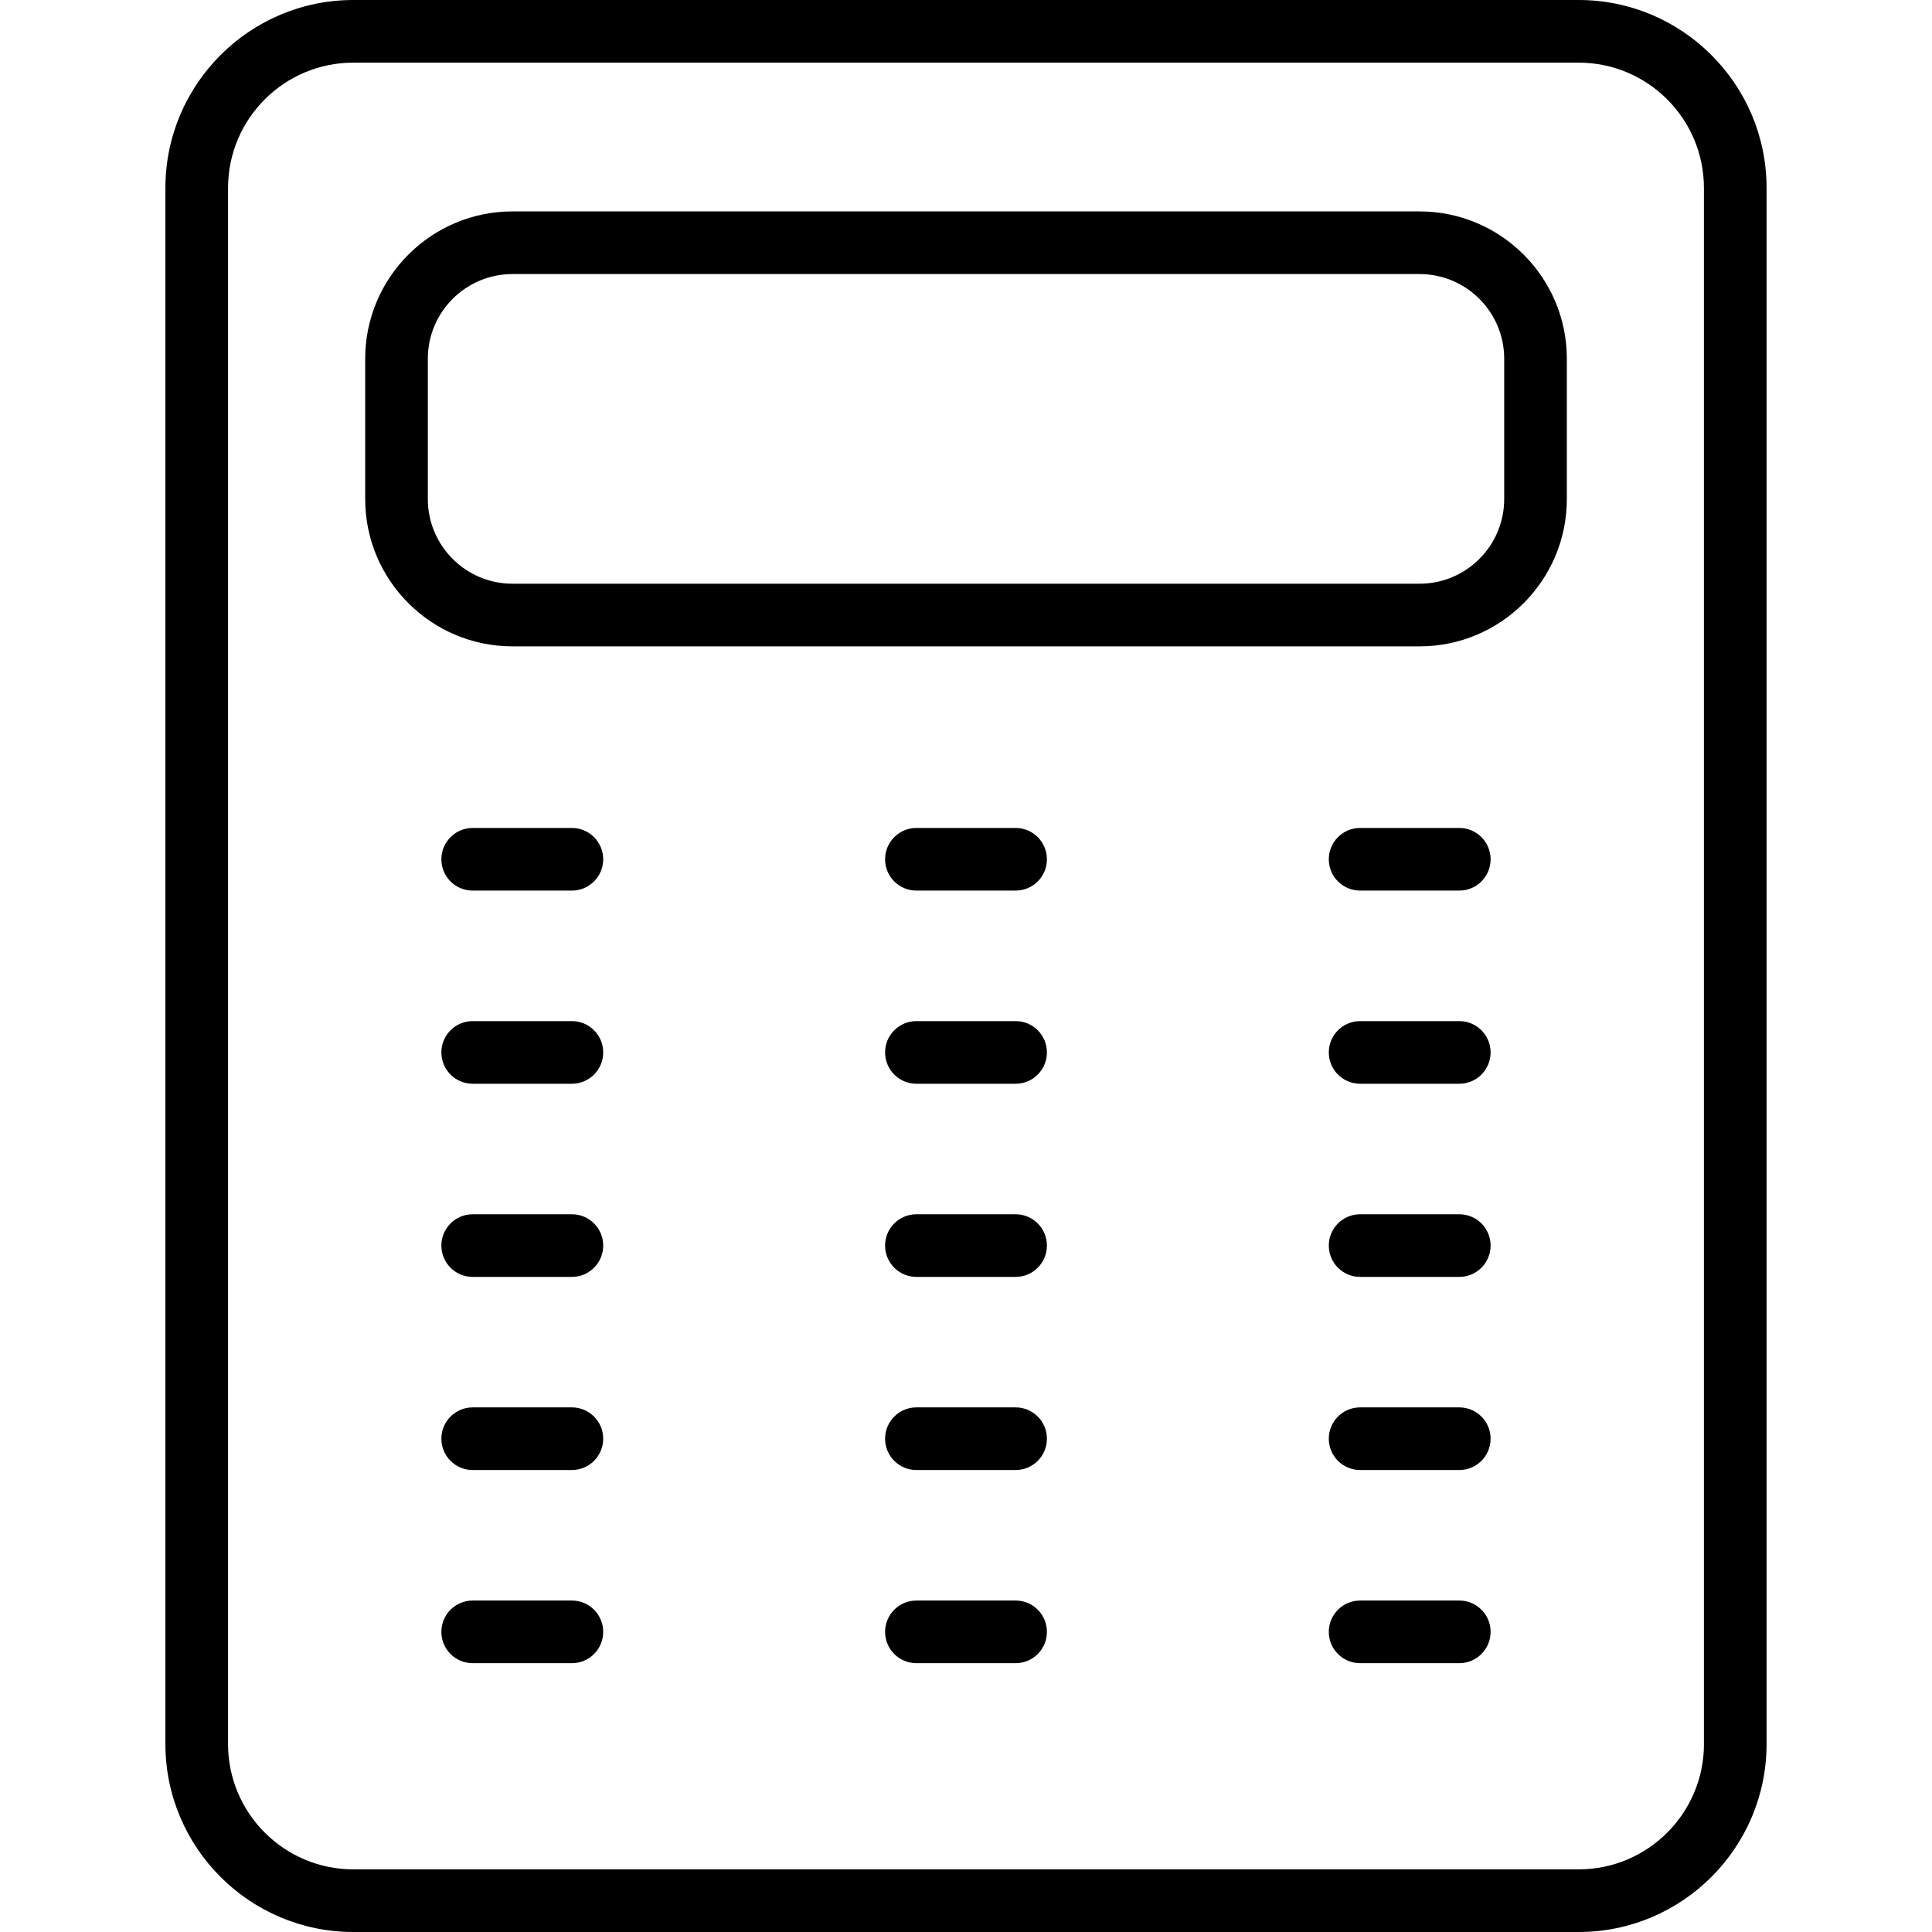 <?xml version="1.0" encoding="iso-8859-1"?>
<!-- Generator: Adobe Illustrator 18.0.0, SVG Export Plug-In . SVG Version: 6.00 Build 0)  -->
<!DOCTYPE svg PUBLIC "-//W3C//DTD SVG 1.1//EN" "http://www.w3.org/Graphics/SVG/1.1/DTD/svg11.dtd">
<svg version="1.1" id="Capa_1" xmlns="http://www.w3.org/2000/svg" xmlns:xlink="http://www.w3.org/1999/xlink" x="0px" y="0px"
	 viewBox="0 0 61.685 61.685" style="enable-background:new 0 0 61.685 61.685;" xml:space="preserve">
<path d="M50.404,0H11.281c-3.309,0-6,2.691-6,6v49.685c0,3.309,2.691,6,6,6h39.122c3.309,0,6-2.691,6-6V6
	C56.404,2.691,53.712,0,50.404,0z M54.404,55.685c0,2.206-1.794,4-4,4H11.281c-2.206,0-4-1.794-4-4V6c0-2.206,1.794-4,4-4h39.122
	c2.206,0,4,1.794,4,4V55.685z M45.323,6.75H16.362c-2.593,0-4.702,2.109-4.702,4.702v4.483c0,2.592,2.109,4.702,4.702,4.702h28.962
	c2.593,0,4.702-2.109,4.702-4.702v-4.483C50.026,8.859,47.916,6.75,45.323,6.75z M48.026,15.935c0,1.49-1.212,2.702-2.702,2.702
	H16.362c-1.49,0-2.702-1.212-2.702-2.702v-4.483c0-1.49,1.212-2.702,2.702-2.702h28.962c1.49,0,2.702,1.212,2.702,2.702V15.935z
	 M19.259,27.435c0,0.552-0.447,1-1,1h-3.167c-0.553,0-1-0.448-1-1s0.447-1,1-1h3.167C18.812,26.435,19.259,26.883,19.259,27.435z
	 M19.259,33.602c0,0.552-0.447,1-1,1h-3.167c-0.553,0-1-0.448-1-1s0.447-1,1-1h3.167C18.812,32.602,19.259,33.049,19.259,33.602z
	 M19.259,39.769c0,0.552-0.447,1-1,1h-3.167c-0.553,0-1-0.448-1-1s0.447-1,1-1h3.167C18.812,38.769,19.259,39.216,19.259,39.769z
	 M19.259,45.935c0,0.552-0.447,1-1,1h-3.167c-0.553,0-1-0.448-1-1s0.447-1,1-1h3.167C18.812,44.935,19.259,45.383,19.259,45.935z
	 M19.259,52.102c0,0.552-0.447,1-1,1h-3.167c-0.553,0-1-0.448-1-1s0.447-1,1-1h3.167C18.812,51.102,19.259,51.549,19.259,52.102z
	 M33.426,27.435c0,0.552-0.447,1-1,1h-3.167c-0.553,0-1-0.448-1-1s0.447-1,1-1h3.167C32.979,26.435,33.426,26.883,33.426,27.435z
	 M33.426,33.602c0,0.552-0.447,1-1,1h-3.167c-0.553,0-1-0.448-1-1s0.447-1,1-1h3.167C32.979,32.602,33.426,33.049,33.426,33.602z
	 M33.426,39.769c0,0.552-0.447,1-1,1h-3.167c-0.553,0-1-0.448-1-1s0.447-1,1-1h3.167C32.979,38.769,33.426,39.216,33.426,39.769z
	 M33.426,45.935c0,0.552-0.447,1-1,1h-3.167c-0.553,0-1-0.448-1-1s0.447-1,1-1h3.167C32.979,44.935,33.426,45.383,33.426,45.935z
	 M33.426,52.102c0,0.552-0.447,1-1,1h-3.167c-0.553,0-1-0.448-1-1s0.447-1,1-1h3.167C32.979,51.102,33.426,51.549,33.426,52.102z
	 M47.592,27.435c0,0.552-0.447,1-1,1h-3.166c-0.553,0-1-0.448-1-1s0.447-1,1-1h3.166C47.145,26.435,47.592,26.883,47.592,27.435z
	 M47.592,33.602c0,0.552-0.447,1-1,1h-3.166c-0.553,0-1-0.448-1-1s0.447-1,1-1h3.166C47.145,32.602,47.592,33.049,47.592,33.602z
	 M47.592,39.769c0,0.552-0.447,1-1,1h-3.166c-0.553,0-1-0.448-1-1s0.447-1,1-1h3.166C47.145,38.769,47.592,39.216,47.592,39.769z
	 M47.592,45.935c0,0.552-0.447,1-1,1h-3.166c-0.553,0-1-0.448-1-1s0.447-1,1-1h3.166C47.145,44.935,47.592,45.383,47.592,45.935z
	 M47.592,52.102c0,0.552-0.447,1-1,1h-3.166c-0.553,0-1-0.448-1-1s0.447-1,1-1h3.166C47.145,51.102,47.592,51.549,47.592,52.102z"/>
<g>
</g>
<g>
</g>
<g>
</g>
<g>
</g>
<g>
</g>
<g>
</g>
<g>
</g>
<g>
</g>
<g>
</g>
<g>
</g>
<g>
</g>
<g>
</g>
<g>
</g>
<g>
</g>
<g>
</g>
</svg>
